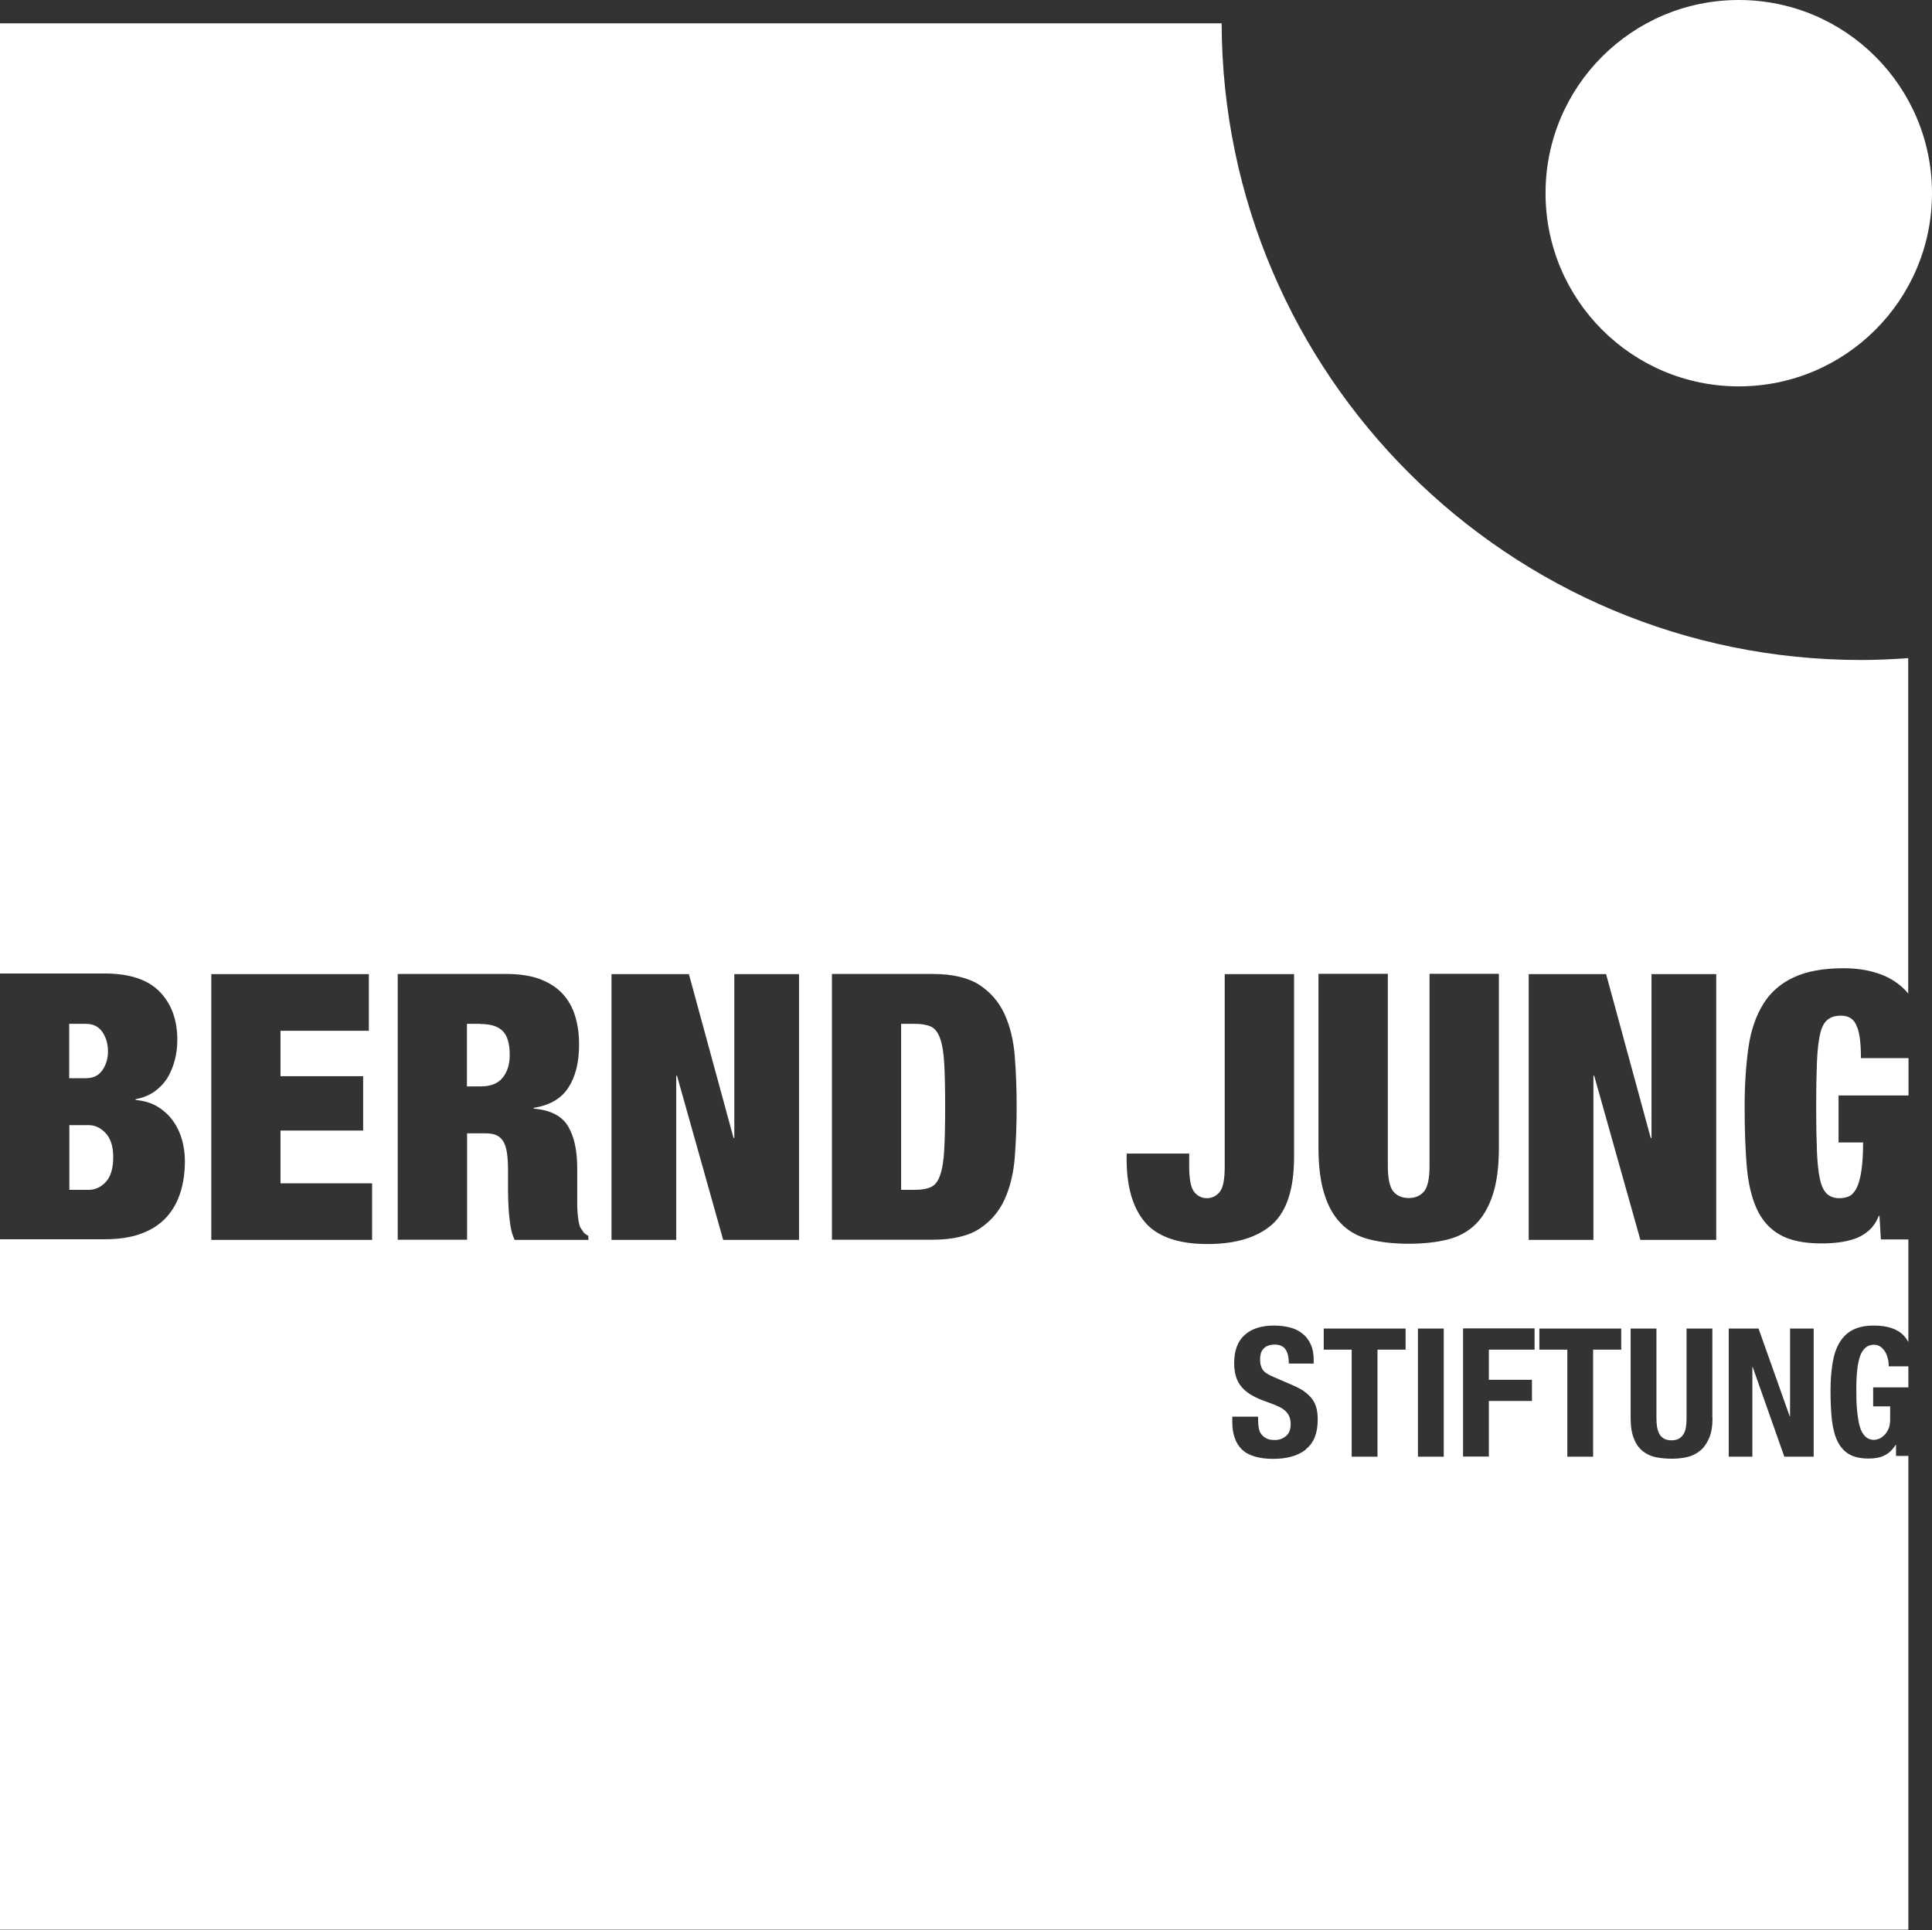 <?xml version="1.0" encoding="UTF-8"?>
<svg id="Layer_2" data-name="Layer 2" xmlns="http://www.w3.org/2000/svg" viewBox="0 0 125.08 125">
  <rect x="0" y="0" width="125.08" height="125" fill="#333333" stroke="none"/>
  <defs>
    <style>
      .cls-1 {
        fill: #fff;
      }
    </style>
  </defs>
  <g id="Layer_1-2" data-name="Layer 1">
    <g>
      <circle class="cls-1" cx="112.57" cy="12.51" r="12.51"/>
      <path class="cls-1" d="M120.23,66.52c-.16-.5-.5-.75-1.04-.75-.37,0-.66.09-.88.27-.22.18-.38.49-.48.94-.1.45-.17,1.06-.2,1.82-.03.76-.05,1.72-.05,2.88s.02,2.12.05,2.88c.03.76.1,1.37.2,1.82.1.45.26.76.46.94.2.18.47.27.81.27.24,0,.46-.05.64-.14.18-.09.34-.28.47-.54.13-.27.23-.64.3-1.11.07-.47.11-1.08.11-1.82h-1.59v-3.04h4.53v-2.42h-3.08c0-.92-.08-1.58-.24-2Z"/>
      <path class="cls-1" d="M122.23,88.01c-.04-.16-.09-.31-.17-.45s-.18-.25-.3-.34c-.12-.09-.27-.14-.44-.14-.4,0-.69.23-.87.67-.18.45-.27,1.19-.27,2.23,0,.5.01.95.05,1.35s.09.74.17,1.03.2.5.35.65c.15.15.35.23.59.23.1,0,.21-.03.33-.08.12-.05.23-.14.34-.24.1-.11.19-.25.26-.41.07-.17.1-.36.1-.59v-.85h-1.1v-1.23h2.28v-1.36h-1.27c0-.15-.01-.31-.05-.47Z"/>
      <path class="cls-1" d="M122.75,93.56h-.02c-.2.32-.44.55-.73.69-.28.14-.62.2-1.02.2-.51,0-.93-.09-1.25-.27-.32-.18-.57-.46-.76-.83-.18-.37-.3-.83-.37-1.38-.06-.55-.09-1.18-.09-1.9s.05-1.31.14-1.84c.09-.53.24-.96.46-1.32.22-.35.5-.62.86-.8.36-.18.8-.27,1.34-.27.92,0,1.57.23,1.97.68.1.12.19.24.27.38v-6.64h-1.78l-.09-1.52h-.05c-.14.37-.35.68-.61.92-.27.24-.56.42-.89.54-.33.12-.69.2-1.06.25-.38.05-.76.07-1.15.07-1.14,0-2.04-.19-2.7-.57-.66-.38-1.16-.94-1.5-1.7s-.55-1.69-.64-2.8c-.09-1.11-.13-2.38-.13-3.81s.09-2.72.25-3.83.49-2.04.96-2.8c.47-.76,1.13-1.33,1.97-1.72.83-.39,1.91-.59,3.23-.59.79,0,1.51.1,2.18.32.67.21,1.24.55,1.72,1.01.1.1.19.2.28.31v-21.72c-1.01.07-2.02.12-3.05.12-22.82,0-41.33-18.45-41.4-41.23H0v61.53h6.77c1.61,0,2.79.39,3.56,1.17.76.78,1.15,1.82,1.15,3.12,0,.45-.05.89-.16,1.31s-.27.81-.48,1.16c-.22.35-.5.64-.83.88-.34.24-.75.41-1.23.5v.05c.56.05,1.05.2,1.45.45.4.25.73.56.99.93s.45.78.57,1.22c.12.44.18.89.18,1.34,0,.74-.09,1.42-.29,2.05s-.5,1.16-.91,1.61c-.41.45-.94.8-1.61,1.05-.66.25-1.46.37-2.39.37H0v44.71h123.55v-30.68h-.8v-.77ZM24.1,80.29h-10.42v-17.21h10.2v3.67h-5.72v2.94h5.35v3.52h-5.35v3.42h5.93v3.67ZM38.1,80.29h-4.78c-.11-.23-.2-.49-.25-.79-.06-.31-.09-.61-.12-.92-.02-.31-.04-.6-.05-.88,0-.28-.01-.51-.01-.69v-1.16c0-.48-.02-.88-.07-1.2-.05-.32-.13-.57-.25-.76-.12-.18-.28-.32-.46-.39-.18-.07-.41-.11-.69-.11h-1.18v6.89h-4.49v-17.21h7.02c.85,0,1.58.11,2.18.33.6.23,1.09.54,1.47.95.38.41.65.9.82,1.46.17.56.25,1.17.25,1.83,0,1.16-.23,2.09-.7,2.8-.46.71-1.21,1.14-2.24,1.3v.05c1.08.09,1.82.47,2.22,1.13.4.66.6,1.57.6,2.72v2.17c0,.24,0,.47.02.69.02.22.04.41.07.59s.07.32.12.41c.06.09.13.19.19.28.06.09.17.17.32.25v.24ZM51.74,80.29h-4.92l-2.99-10.63h-.05v10.63h-4.19v-17.21h5.01l2.89,10.61h.05v-10.61h4.19v17.21ZM65.7,74.92c-.08,1.04-.3,1.95-.66,2.75-.36.79-.91,1.43-1.63,1.9-.72.47-1.74.71-3.04.71h-6.51v-17.21h6.51c1.3,0,2.31.24,3.04.71.72.47,1.27,1.11,1.63,1.9.36.79.58,1.71.66,2.75.08,1.04.12,2.12.12,3.24s-.04,2.2-.12,3.24ZM74.14,79.16c-.8-.93-1.2-2.3-1.2-4.1v-.36h4.05v.84c0,.82.11,1.37.32,1.64.22.28.5.41.83.41s.61-.14.83-.41c.22-.28.32-.82.32-1.64v-12.46h4.49v11.83c0,2.07-.47,3.53-1.42,4.38-.95.84-2.35,1.27-4.19,1.27s-3.22-.46-4.03-1.4ZM84.54,93.87c-.51.4-1.21.6-2.12.6s-1.62-.21-2.03-.62c-.41-.41-.61-1-.61-1.77v-.34h1.67v.23c0,.19.02.37.05.53.03.16.09.29.18.4.09.11.2.19.34.26s.32.09.54.09c.26,0,.49-.09.69-.25.2-.16.31-.42.31-.77,0-.18-.03-.35-.08-.48s-.14-.26-.25-.37c-.12-.11-.27-.21-.46-.3-.19-.09-.42-.18-.7-.28-.37-.13-.69-.26-.96-.41-.27-.15-.5-.32-.68-.52-.18-.2-.32-.43-.4-.69s-.13-.56-.13-.9c0-.82.23-1.43.69-1.84s1.09-.6,1.88-.6c.37,0,.72.04,1.03.12.32.08.59.21.82.4.23.18.41.41.54.7.13.28.19.62.19,1.01v.23h-1.61c0-.4-.07-.7-.21-.91-.14-.21-.37-.32-.7-.32-.18,0-.34.03-.46.08-.13.05-.22.13-.3.22-.07.09-.13.19-.15.31-.03.12-.04.24-.04.36,0,.26.05.47.16.64.11.18.34.33.7.48l1.29.56c.32.14.58.28.78.44.2.15.36.32.48.49.12.18.2.37.25.58.05.21.07.44.07.7,0,.87-.25,1.51-.76,1.91ZM91,87.4h-1.82v6.93h-1.67v-6.93h-1.81v-1.37h5.3v1.37ZM93.47,94.33h-1.67v-8.3h1.67v8.3ZM91.19,80.54c-.93,0-1.76-.09-2.49-.27-.73-.18-1.34-.5-1.83-.99-.49-.48-.87-1.12-1.12-1.93-.26-.8-.39-1.81-.39-3.01v-11.28h4.49v12.42h0c0,.83.12,1.39.36,1.68.24.28.57.42.99.42s.75-.14.99-.42c.24-.28.36-.84.36-1.68v-12.42h4.49v11.28c0,1.2-.13,2.21-.39,3.01-.26.8-.63,1.45-1.12,1.93-.49.48-1.1.81-1.82.99-.72.18-1.56.27-2.51.27ZM99.35,86.03v1.37h-2.96v1.95h2.79v1.37h-2.79v3.6h-1.67v-8.3h4.63ZM104.96,87.4h-1.82v6.93h-1.67v-6.93h-1.81v-1.37h5.3v1.37ZM110.87,91.82c0,.53-.07.96-.22,1.31-.15.34-.34.62-.59.82-.25.2-.53.34-.85.41-.32.07-.65.1-.99.1s-.67-.03-.99-.09c-.32-.06-.6-.19-.85-.38s-.45-.46-.59-.81c-.15-.35-.22-.8-.22-1.36v-5.79h1.67v5.79h0c0,.21.01.4.04.58.03.18.08.32.15.46.07.13.18.23.3.3.13.07.29.11.48.11s.37-.04.49-.11c.13-.07.22-.18.3-.3.07-.13.13-.28.15-.46.03-.18.04-.37.04-.58v-5.79h1.67v5.79ZM111.12,80.29h-4.92l-2.99-10.63h-.05v10.63h-4.19v-17.21h5.01l2.89,10.61h.05v-10.61h4.19v17.21ZM117.43,94.33h-1.91l-2.05-5.81h-.02v5.81h-1.53v-8.3h1.93l2.02,5.69h.02v-5.69h1.53v8.3Z"/>
      <path class="cls-1" d="M5.57,66.3h-1.09v3.52h1.09c.46,0,.82-.17,1.06-.52.24-.35.36-.75.36-1.22s-.12-.9-.36-1.25c-.24-.35-.6-.53-1.06-.53Z"/>
      <path class="cls-1" d="M5.74,72.86h-1.25v4.19h1.25c.42,0,.79-.17,1.11-.51.32-.35.48-.88.48-1.61,0-.68-.16-1.19-.48-1.54-.32-.35-.69-.53-1.11-.53Z"/>
      <path class="cls-1" d="M31.1,66.3h-.87v4.05h.89c.64,0,1.12-.18,1.42-.56.31-.38.46-.87.46-1.48,0-.72-.15-1.24-.45-1.54-.3-.31-.78-.46-1.46-.46Z"/>
      <path class="cls-1" d="M60.86,67.24c-.14-.39-.33-.64-.59-.76-.26-.12-.6-.18-1.04-.18h-.89v10.75h.89c.43,0,.78-.06,1.04-.18.26-.12.46-.37.59-.76.14-.39.23-.93.27-1.64.04-.71.06-1.64.06-2.8s-.02-2.09-.06-2.8c-.04-.71-.13-1.25-.27-1.64Z"/>
    </g>
  </g>
</svg>